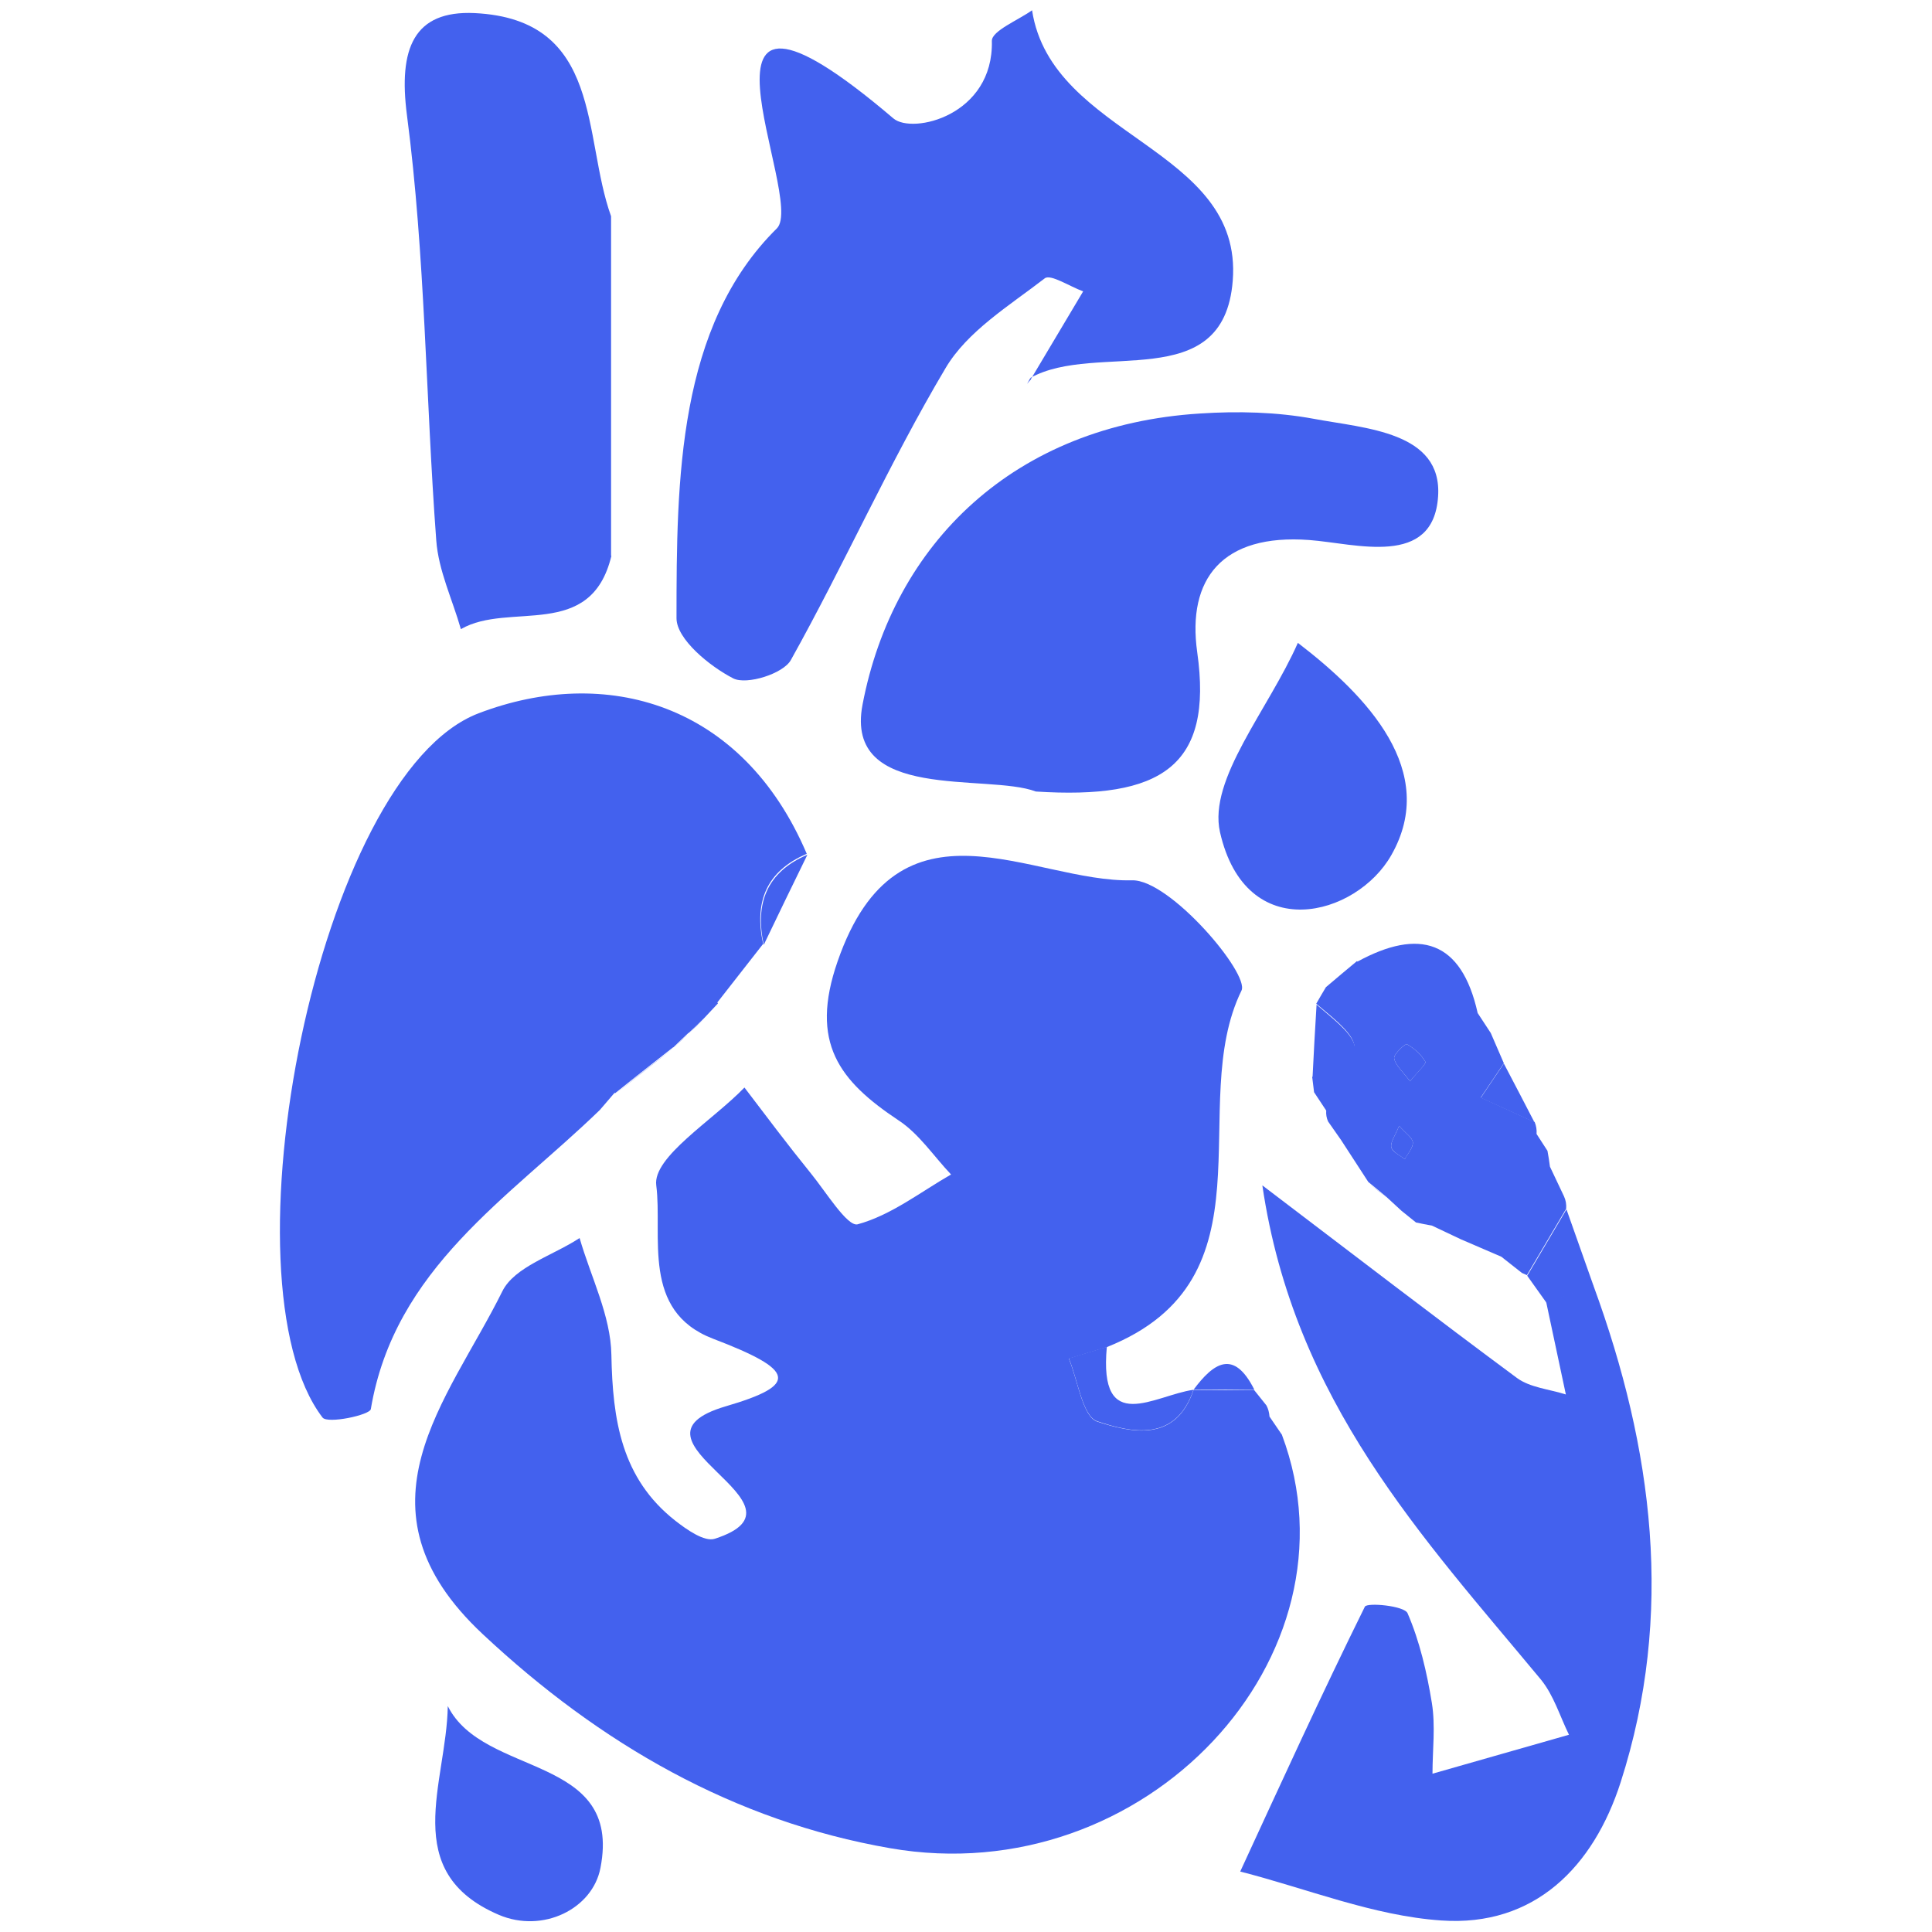 <svg xmlns="http://www.w3.org/2000/svg" id="Camada_1" viewBox="0 0 62 62"><defs><style>      .cls-1 {        fill: #4361ee;      }    </style></defs><path class="cls-1" d="M41.14,46.05c2.66,7.1-4.38,14.69-12.58,13.26-5-.87-9.3-3.34-13.07-6.87-4.34-4.06-1.11-7.48.63-11,.39-.79,1.63-1.15,2.48-1.71.36,1.25,1,2.49,1.02,3.75.04,2.09.32,3.96,2.05,5.32.37.29.94.69,1.27.58,3.44-1.11-3.35-3.16.35-4.25,2.36-.69,2.24-1.16-.41-2.17-2.32-.89-1.61-3.3-1.82-4.92-.12-.91,1.82-2.09,2.83-3.14.7.92,1.39,1.84,2.12,2.74.49.6,1.18,1.73,1.51,1.65,1.07-.29,2.01-1.03,3-1.6-.56-.59-1.03-1.31-1.69-1.74-1.89-1.26-2.86-2.48-1.95-5.1,1.95-5.63,6.24-2.52,9.45-2.6,1.21-.03,3.78,3,3.51,3.54-1.81,3.7,1.17,9.25-4.32,11.44-.41.12-.81.25-1.22.37.29.7.44,1.86.91,2.02,1.1.36,2.52.68,3.09-1.01,0,0,0,0,0,0,.65,0,1.3,0,1.95-.01,0,0-.01,0-.01,0,.13.17.27.33.4.5.06.11.09.23.1.36.14.2.27.4.41.6Z"></path><path class="cls-1" d="M23.04,32.2c-.15.16-.3.32-.45.48-.16.16-.33.32-.49.47,0,0-.01,0-.01,0-.16.15-.32.3-.48.46,0,0-.01,0-.01,0-.62.49-1.25.98-1.87,1.48,0,0,0-.03,0-.03-.16.19-.32.37-.48.56-2.92,2.83-6.59,5.08-7.35,9.6-.03.19-1.39.48-1.55.27-3.33-4.36-.16-20.63,5.01-22.6,4.06-1.55,8.46-.35,10.53,4.51-1.31.56-1.69,1.56-1.4,2.89,0,0,0,0,0,0-.49.63-.98,1.25-1.47,1.88Z"></path><path class="cls-1" d="M33.08,12.17c.56-.94,1.12-1.88,1.68-2.82-.42-.15-1.04-.56-1.23-.42-1.14.88-2.49,1.7-3.19,2.89-1.8,3.03-3.24,6.28-4.96,9.36-.24.44-1.42.81-1.85.59-.76-.39-1.82-1.26-1.82-1.93,0-4.47.04-9.37,3.22-12.51.97-.96-3.66-9.83,3.74-3.53.61.52,3.22-.09,3.16-2.49,0-.32.84-.66,1.29-.98.63,4.09,6.78,4.39,6.44,8.68-.29,3.7-4.36,1.92-6.5,3.12l.03.03Z"></path><path class="cls-1" d="M51.14,41.27c1.91,5.22,2.6,10.53.87,15.92-.87,2.71-2.76,4.65-5.76,4.44-2.18-.15-4.3-1.02-6.45-1.57,1.31-2.84,2.61-5.69,4-8.5.07-.14,1.27-.03,1.37.21.39.9.62,1.9.78,2.88.12.74.02,1.51.02,2.27,1.46-.42,2.92-.83,4.38-1.25-.29-.59-.49-1.27-.9-1.77-3.79-4.57-7.92-8.93-8.94-15.86,3.04,2.31,5.59,4.27,8.17,6.18.42.31,1.04.36,1.57.53-.21-.99-.42-1.97-.63-2.96.51-.18,1.01-.36,1.51-.54Z"></path><path class="cls-1" d="M33.24,25.4c-1.56-.59-6.16.35-5.56-2.79.99-5.18,4.88-8.97,10.83-9.34,1.21-.08,2.46-.05,3.65.17,1.65.31,4.13.41,3.99,2.49-.15,2.3-2.65,1.51-4.13,1.4-2.8-.21-3.93,1.25-3.6,3.6.52,3.67-1.16,4.73-5.19,4.47Z"></path><path class="cls-1" d="M19.62,17.84c-.66,2.74-3.28,1.45-4.83,2.35-.27-.95-.72-1.88-.79-2.85-.34-4.55-.35-9.13-.94-13.64-.28-2.15.22-3.37,2.17-3.28,4.13.2,3.46,3.97,4.38,6.52,0,3.63,0,7.26,0,10.89Z"></path><path class="cls-1" d="M43.56,30.86c1.98-1.08,3.34-.69,3.86,1.65.14.21.28.43.42.64.14.32.28.65.42.97-.25.37-.49.73-.74,1.1.58.26,1.15.53,1.73.79.05.12.07.25.06.38.12.18.23.36.35.54.03.17.06.34.08.51.15.32.3.63.45.95.06.13.08.26.07.4-.42.71-.84,1.42-1.26,2.13,0,0-.16-.07-.16-.07-.22-.17-.44-.35-.66-.52-.43-.19-.87-.37-1.3-.56-.31-.15-.62-.29-.93-.44-.17-.03-.34-.06-.51-.1-.15-.12-.31-.25-.46-.37,0,0,0,0,0,0-.17-.16-.34-.31-.51-.47,0,0,.02.02.02.02-.19-.16-.38-.32-.58-.48-.29-.45-.58-.89-.87-1.34-.14-.2-.28-.4-.42-.6-.05-.11-.07-.23-.06-.35-.13-.2-.26-.39-.39-.59-.02-.16-.04-.33-.06-.49,2.39-.66,1.1-1.52.13-2.35.1-.18.21-.36.31-.53.33-.28.66-.56,1-.84ZM45.25,34.7c.25-.32.53-.56.49-.63-.13-.23-.36-.43-.59-.56-.05-.03-.43.32-.41.45.04.23.28.43.51.74ZM44.9,36.13c-.13.32-.29.53-.25.69.03.15.28.25.43.38.09-.18.27-.36.26-.54-.01-.15-.23-.29-.44-.53Z"></path><path class="cls-1" d="M41.65,20.63c2.23,1.71,4.53,4.12,3,6.81-1.12,1.98-4.67,2.93-5.5-.74-.38-1.7,1.55-3.92,2.5-6.07Z"></path><path class="cls-1" d="M14.37,54.75c1.15,2.3,5.61,1.53,4.9,5.19-.25,1.32-1.85,2.11-3.26,1.51-3.22-1.38-1.68-4.22-1.64-6.7Z"></path><path class="cls-1" d="M38.3,44.6c-.57,1.69-1.99,1.38-3.09,1.01-.47-.16-.62-1.32-.91-2.02.41-.12.81-.25,1.22-.37-.27,2.88,1.54,1.55,2.78,1.38Z"></path><path class="cls-1" d="M19.62,17.84c0-3.63,0-7.26,0-10.89,0,3.63,0,7.26,0,10.89Z"></path><path class="cls-1" d="M42.25,32.24c.97.84,2.27,1.69-.13,2.35.04-.78.08-1.57.13-2.35Z"></path><path class="cls-1" d="M49.25,36.02c-.58-.26-1.15-.53-1.73-.79.25-.37.49-.73.74-1.1.33.63.66,1.26.99,1.9Z"></path><path class="cls-1" d="M24.51,30.32c-.29-1.33.1-2.34,1.4-2.89-.47.96-.94,1.93-1.4,2.89Z"></path><path class="cls-1" d="M49.01,40.94c.42-.71.84-1.42,1.26-2.13.29.82.58,1.64.87,2.46-.5.18-1.01.36-1.51.54-.21-.29-.41-.58-.62-.87Z"></path><path class="cls-1" d="M23.04,32.2c.49-.63.98-1.25,1.47-1.88-.49.63-.98,1.25-1.47,1.88Z"></path><path class="cls-1" d="M19.74,35.11c.62-.49,1.25-.98,1.87-1.48-.62.49-1.25.98-1.87,1.48Z"></path><path class="cls-1" d="M40.25,44.59c-.65,0-1.3,0-1.95.01.64-.86,1.29-1.32,1.95-.01Z"></path><path class="cls-1" d="M43.56,30.86c-.33.28-.66.56-1,.84.33-.28.66-.56,1-.84Z"></path><path class="cls-1" d="M50.2,38.41c-.15-.32-.3-.63-.45-.95.15.32.3.63.45.95Z"></path><path class="cls-1" d="M45.95,39.36c.31.15.62.29.93.44-.31-.15-.62-.29-.93-.44Z"></path><path class="cls-1" d="M33.06,12.14c-.03.06-.07.12-.1.18.04-.05.08-.1.13-.15,0,0-.02-.03-.02-.03Z"></path><path class="cls-1" d="M22.11,33.16c.16-.16.33-.32.49-.47-.16.16-.33.32-.49.47Z"></path><path class="cls-1" d="M47.84,33.16c-.14-.21-.28-.43-.42-.64.14.21.28.43.42.64Z"></path><path class="cls-1" d="M21.62,33.62c.16-.15.32-.3.48-.46-.16.15-.32.3-.48.46Z"></path><path class="cls-1" d="M19.26,35.64c.16-.19.32-.37.48-.56-.16.19-.32.37-.48.56Z"></path><path class="cls-1" d="M42.18,35.08c.13.2.26.39.39.59-.13-.2-.26-.39-.39-.59Z"></path><path class="cls-1" d="M42.63,36.03c.14.2.28.4.42.6-.14-.2-.28-.4-.42-.6Z"></path><path class="cls-1" d="M49.66,36.95c-.12-.18-.23-.36-.35-.54.12.18.23.36.35.54Z"></path><path class="cls-1" d="M43.92,37.96c.19.16.38.32.58.48-.19-.16-.38-.32-.58-.48Z"></path><path class="cls-1" d="M44.47,38.43c.17.16.34.31.51.47-.17-.16-.34-.31-.51-.47Z"></path><path class="cls-1" d="M44.98,38.9c.15.12.31.25.46.37-.15-.12-.31-.25-.46-.37Z"></path><path class="cls-1" d="M48.19,40.35c.22.17.44.35.66.52-.22-.17-.44-.35-.66-.52Z"></path><path class="cls-1" d="M40.64,45.09c-.13-.17-.27-.33-.4-.5.13.17.27.33.4.5Z"></path><path class="cls-1" d="M41.14,46.05c-.14-.2-.27-.4-.41-.6.14.2.27.4.41.6Z"></path><path class="cls-1" d="M45.25,34.7c-.23-.31-.47-.51-.51-.74-.02-.13.36-.48.41-.45.23.13.46.33.59.56.04.07-.24.32-.49.63Z"></path><path class="cls-1" d="M44.9,36.13c.21.24.43.38.44.53.01.17-.16.36-.26.54-.15-.12-.39-.23-.43-.38-.04-.16.12-.37.25-.69Z"></path></svg>